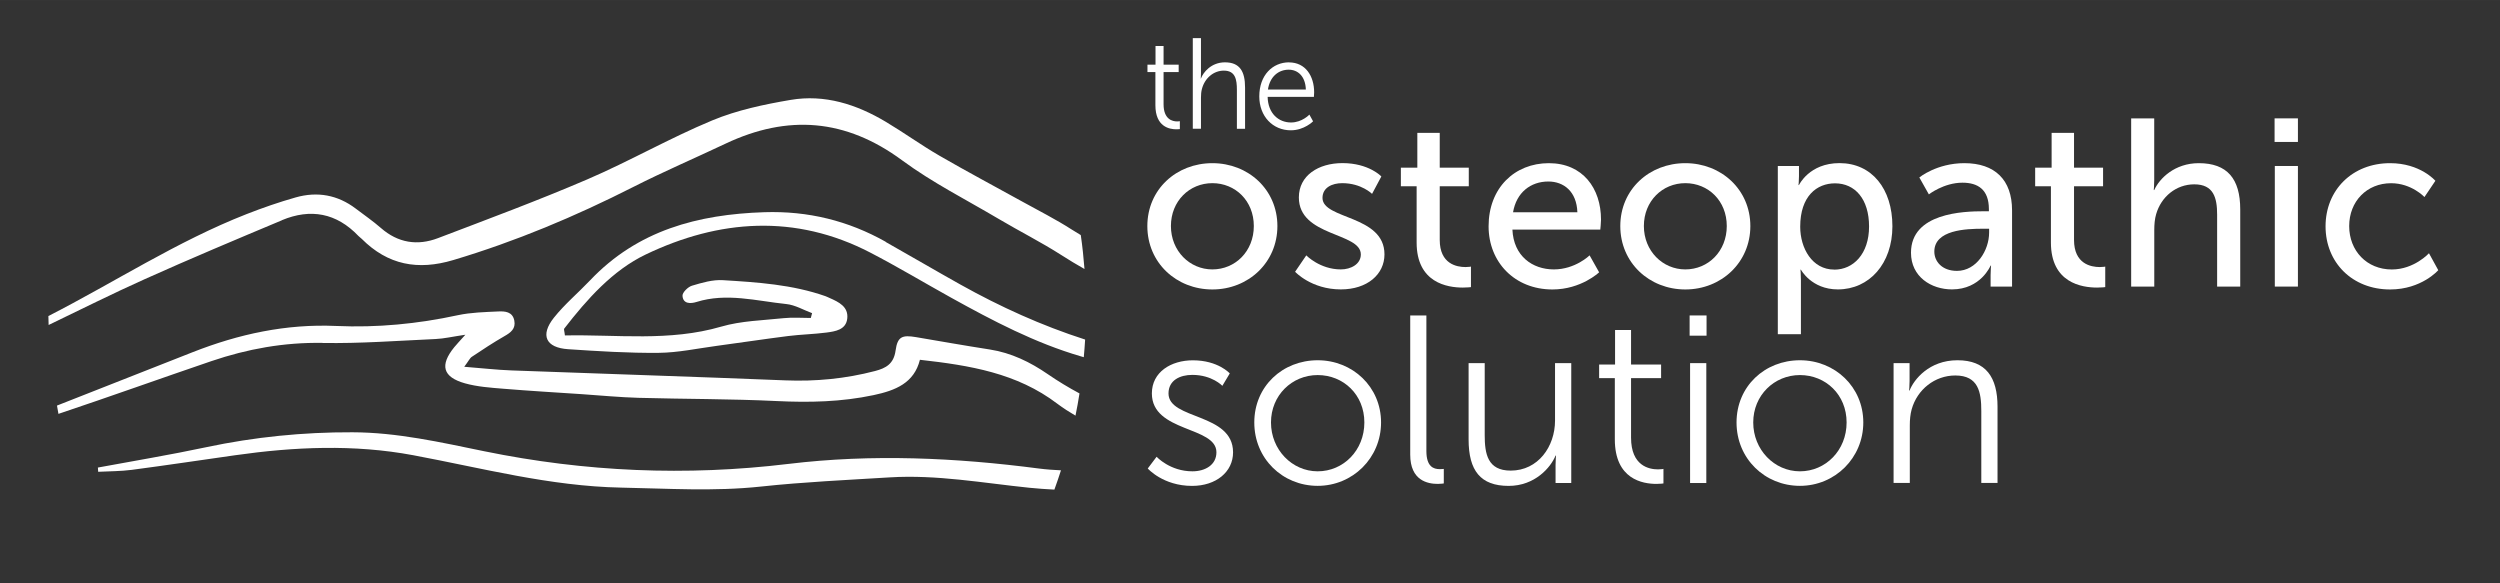 <?xml version="1.0" encoding="UTF-8"?>
<svg id="Layer_1" xmlns="http://www.w3.org/2000/svg" width="150mm" height="35mm" viewBox="0 0 425.2 99.21">
  <rect x="0" y="0" width="425.2" height="99.21" fill="#333333" stroke="none"/>
  <defs>
    <style>
      .cls-1 {
        fill: #fff;
      }
    </style>
  </defs>
  <g>
    <path class="cls-1" d="M47.94,37.45c4.89-2.04,9.29-1.23,13.01,2.67.18.19.4.33.58.51,4.44,4.44,9.54,5.4,15.56,3.6,10.62-3.17,20.76-7.43,30.63-12.44,5.15-2.61,10.46-4.89,15.68-7.36,10.58-5,20.45-4.24,30.04,2.84,5.14,3.79,10.93,6.71,16.45,9.98,3.53,2.09,7.21,3.94,10.66,6.15,1.28.82,2.58,1.61,3.9,2.35-.15-1.94-.35-3.86-.63-5.77-.52-.31-1.04-.62-1.55-.95-2.69-1.73-5.57-3.18-8.37-4.73-4.71-2.61-9.47-5.13-14.13-7.83-3.11-1.8-6.03-3.92-9.12-5.76-4.98-2.97-10.39-4.71-16.19-3.72-4.52.77-9.12,1.74-13.33,3.49-7.22,3-14.04,6.93-21.23,10.02-8.36,3.59-16.91,6.76-25.41,10-3.49,1.33-6.8.82-9.71-1.73-1.35-1.18-2.84-2.2-4.27-3.29-3.08-2.34-6.54-2.95-10.21-1.91-2.83.8-5.62,1.77-8.36,2.84-11.82,4.63-22.46,11.59-33.71,17.34,0,.51.02,1.01.04,1.52,5.45-2.62,10.85-5.33,16.36-7.8,7.72-3.47,15.52-6.74,23.32-10.01Z"/>
    <path class="cls-1" d="M54.87,58.33c6.4.11,12.81-.38,19.21-.67,1.42-.06,2.83-.4,5.07-.73-1.06,1.19-1.49,1.63-1.88,2.11-2.5,3.07-1.99,5.09,1.83,6.16,2.08.58,4.29.73,6.46.91,4.47.37,8.96.63,13.44.93,3.2.22,6.4.53,9.6.62,7.84.22,15.68.17,23.51.55,5.55.27,11.01.15,16.47-1.01,3.71-.79,6.89-2.04,7.88-6.01,8.46.95,16.49,2.24,23.38,7.48.99.75,2.03,1.41,3.08,2.02.26-1.25.48-2.51.68-3.78-1.84-.98-3.64-2.07-5.4-3.28-2.98-2.05-6.2-3.62-9.85-4.19-4.19-.65-8.36-1.39-12.54-2.1-2.36-.4-3.16-.11-3.49,2.28-.31,2.29-1.67,3-3.49,3.48-5.01,1.31-10.08,1.8-15.27,1.59-15.52-.63-31.05-1.11-46.57-1.69-2.49-.09-4.98-.38-8.03-.62.74-.98.94-1.47,1.31-1.71,1.81-1.21,3.63-2.41,5.51-3.49,1.1-.62,1.97-1.28,1.69-2.67-.3-1.51-1.59-1.59-2.72-1.54-2.31.11-4.65.16-6.89.64-6.83,1.48-13.73,2.14-20.68,1.83-8.52-.38-16.59,1.38-24.44,4.47-7.68,3.02-15.36,6.05-23.05,9.07.09.47.16.94.25,1.41,8.7-2.91,17.33-6.01,26.01-8.97,6.12-2.08,12.36-3.21,18.9-3.1Z"/>
    <path class="cls-1" d="M150.66,41.13c-6.41-3.6-13.22-5.28-20.67-5.04-11.31.37-21.55,3.08-29.62,11.58-2.03,2.14-4.33,4.06-6.16,6.36-2.38,2.99-1.38,5.11,2.41,5.36,5.13.34,10.27.67,15.4.62,3.3-.03,6.6-.75,9.9-1.19,4.05-.54,8.09-1.16,12.14-1.67,2.16-.27,4.35-.31,6.5-.59,1.52-.2,3.32-.47,3.54-2.37.23-2.02-1.43-2.82-3-3.51-.24-.1-.46-.22-.71-.31-5.64-1.98-11.55-2.36-17.43-2.72-1.74-.11-3.56.43-5.27.94-.68.2-1.65,1.16-1.61,1.72.09,1.4,1.38,1.36,2.37,1.05,5.14-1.61,10.21-.17,15.28.35,1.5.15,2.93,1.01,4.39,1.55-.07.27-.14.55-.22.82-1.53,0-3.08-.13-4.59.03-3.56.38-7.24.45-10.64,1.44-8.84,2.58-17.74,1.32-26.59,1.5-.07-.7-.22-1.03-.11-1.17,3.88-5.01,8.26-9.92,13.84-12.59,12.46-5.97,25.43-6.95,38.19-.34,4.67,2.42,9.19,5.14,13.79,7.69,7.08,3.92,14.25,7.69,22.06,9.97.16.05.32.09.48.14.09-1,.17-1.99.23-3-7.4-2.38-14.42-5.56-21.22-9.36-4.26-2.38-8.47-4.86-12.72-7.25Z"/>
    <path class="cls-1" d="M134.09,78.9c-17.37,2.1-34.58,1.36-51.71-2.15-7.41-1.52-14.81-3.21-22.45-3.23-8.38-.03-16.65.8-24.86,2.54-6.11,1.3-12.28,2.32-18.42,3.46.02.24.03.48.05.72,1.91-.1,3.83-.08,5.72-.33,5.85-.77,11.69-1.65,17.54-2.48,10.1-1.44,20.25-1.89,30.31-.01,11.72,2.19,23.27,5.27,35.32,5.51,7.96.15,15.88.68,23.85-.18,7.27-.78,14.59-1.11,21.89-1.56,8-.49,15.87.96,23.78,1.77,1.4.14,2.81.24,4.22.31.4-1.08.76-2.18,1.12-3.28-1.24-.06-2.48-.14-3.71-.3-14.19-1.85-28.41-2.51-42.64-.79Z"/>
  </g>
  <g>
    <g>
      <path class="cls-1" d="M206.2,27.75c6.12,0,11.06,4.5,11.06,10.7s-4.94,10.78-11.06,10.78-11.06-4.54-11.06-10.78,4.94-10.7,11.06-10.7ZM206.2,45.82c3.89,0,7.05-3.08,7.05-7.38s-3.16-7.29-7.05-7.29-7.05,3.04-7.05,7.29,3.2,7.38,7.05,7.38Z"/>
      <path class="cls-1" d="M222.17,43.43s2.31,2.39,5.88,2.39c1.7,0,3.4-.89,3.4-2.55,0-3.77-10.54-3-10.54-9.69,0-3.73,3.32-5.84,7.42-5.84,4.5,0,6.61,2.27,6.61,2.27l-1.58,2.96s-1.82-1.82-5.07-1.82c-1.7,0-3.36.73-3.36,2.51,0,3.69,10.54,2.88,10.54,9.6,0,3.4-2.92,5.96-7.42,5.96-5.03,0-7.78-3-7.78-3l1.91-2.8Z"/>
      <path class="cls-1" d="M240.93,31.68h-2.67v-3.16h2.8v-5.92h3.81v5.92h4.94v3.16h-4.94v9.12c0,4.09,2.88,4.62,4.38,4.62.57,0,.93-.08.93-.08v3.49s-.57.08-1.38.08c-2.63,0-7.86-.81-7.86-7.66v-9.56Z"/>
      <path class="cls-1" d="M263.42,27.75c5.8,0,8.88,4.3,8.88,9.6,0,.53-.12,1.7-.12,1.7h-14.95c.2,4.5,3.4,6.77,7.05,6.77s6.08-2.39,6.08-2.39l1.62,2.88s-3.04,2.92-7.94,2.92c-6.44,0-10.86-4.66-10.86-10.74,0-6.52,4.42-10.74,10.25-10.74ZM268.28,36.1c-.12-3.53-2.31-5.23-4.94-5.23-3,0-5.43,1.86-6,5.23h10.94Z"/>
      <path class="cls-1" d="M286.64,27.75c6.12,0,11.06,4.5,11.06,10.7s-4.94,10.78-11.06,10.78-11.06-4.54-11.06-10.78,4.94-10.7,11.06-10.7ZM286.64,45.82c3.89,0,7.05-3.08,7.05-7.38s-3.16-7.29-7.05-7.29-7.05,3.04-7.05,7.29,3.2,7.38,7.05,7.38Z"/>
      <path class="cls-1" d="M302.36,28.23h3.61v1.74c0,.81-.08,1.5-.08,1.5h.08s1.74-3.73,6.89-3.73c5.51,0,9,4.38,9,10.74s-3.93,10.74-9.28,10.74c-4.5,0-6.28-3.36-6.28-3.36h-.08s.08.73.08,1.78v9.2h-3.93v-28.61ZM311.97,45.86c3.24,0,5.92-2.67,5.92-7.34s-2.39-7.34-5.79-7.34c-3.08,0-5.92,2.15-5.92,7.38,0,3.65,2.03,7.29,5.79,7.29Z"/>
      <path class="cls-1" d="M337.38,35.93h.89v-.36c0-3.36-1.9-4.5-4.5-4.5-3.16,0-5.71,1.99-5.71,1.99l-1.62-2.88s2.96-2.43,7.66-2.43c5.19,0,8.11,2.84,8.11,8.02v12.97h-3.65v-1.95c0-.93.08-1.62.08-1.62h-.08s-1.66,4.05-6.57,4.05c-3.53,0-6.97-2.15-6.97-6.24,0-6.77,8.92-7.05,12.36-7.05ZM332.84,46.07c3.32,0,5.47-3.49,5.47-6.52v-.65h-1.01c-2.96,0-8.31.2-8.31,3.89,0,1.66,1.3,3.28,3.85,3.28Z"/>
      <path class="cls-1" d="M348.81,31.68h-2.67v-3.16h2.8v-5.92h3.81v5.92h4.94v3.16h-4.94v9.12c0,4.09,2.88,4.62,4.38,4.62.57,0,.93-.08.93-.08v3.49s-.57.08-1.38.08c-2.63,0-7.86-.81-7.86-7.66v-9.56Z"/>
      <path class="cls-1" d="M362.46,20.13h3.93v10.5c0,.97-.08,1.7-.08,1.7h.08c.89-1.99,3.49-4.58,7.58-4.58,4.82,0,7.05,2.63,7.05,7.86v13.13h-3.93v-12.24c0-2.88-.61-5.15-3.89-5.15-3.08,0-5.63,2.11-6.48,5.07-.24.81-.32,1.74-.32,2.72v9.6h-3.93v-28.61Z"/>
      <path class="cls-1" d="M386.86,20.13h3.97v4.01h-3.97v-4.01ZM386.9,28.23h3.93v20.51h-3.93v-20.51Z"/>
      <path class="cls-1" d="M406.51,27.75c5.15,0,7.7,3,7.7,3l-1.86,2.76s-2.19-2.35-5.67-2.35c-4.13,0-7.13,3.08-7.13,7.29s3,7.38,7.25,7.38c3.81,0,6.32-2.76,6.32-2.76l1.58,2.88s-2.84,3.28-8.19,3.28c-6.44,0-10.98-4.58-10.98-10.74s4.54-10.74,10.98-10.74Z"/>
    </g>
    <g>
      <path class="cls-1" d="M196.72,77.69s2.27,2.47,6.08,2.47c2.19,0,4.09-1.09,4.09-3.24,0-4.46-10.98-3.36-10.98-10.01,0-3.65,3.28-5.63,6.97-5.63,4.3,0,6.28,2.23,6.28,2.23l-1.26,2.11s-1.74-1.86-5.11-1.86c-2.07,0-4.05.89-4.05,3.16,0,4.5,10.98,3.28,10.98,10.01,0,3.32-2.88,5.71-6.97,5.71-4.94,0-7.54-2.96-7.54-2.96l1.5-1.99Z"/>
      <path class="cls-1" d="M224.11,61.27c5.96,0,10.78,4.54,10.78,10.58s-4.82,10.78-10.78,10.78-10.78-4.62-10.78-10.78,4.82-10.58,10.78-10.58ZM224.11,80.16c4.38,0,7.94-3.57,7.94-8.31s-3.57-8.06-7.94-8.06-7.94,3.44-7.94,8.06,3.57,8.31,7.94,8.31Z"/>
      <path class="cls-1" d="M239.84,53.65h2.76v23.06c0,2.67,1.22,3.08,2.27,3.08.36,0,.69-.04.69-.04v2.47s-.49.08-1.01.08c-1.7,0-4.7-.53-4.7-4.98v-23.67Z"/>
      <path class="cls-1" d="M249.76,61.76h2.76v12.24c0,3.2.49,6.04,4.42,6.04,4.66,0,7.54-4.09,7.54-8.51v-9.77h2.76v20.39h-2.67v-3.04c0-.89.08-1.62.08-1.62h-.08c-.81,1.99-3.49,5.15-7.98,5.15-4.78,0-6.81-2.59-6.81-7.9v-12.97Z"/>
      <path class="cls-1" d="M274.65,64.31h-2.67v-2.31h2.71v-5.88h2.72v5.88h5.11v2.31h-5.11v10.13c0,4.78,3.04,5.39,4.58,5.39.57,0,.93-.08.93-.08v2.47s-.45.08-1.18.08c-2.35,0-7.09-.77-7.09-7.58v-10.42Z"/>
      <path class="cls-1" d="M287.37,53.65h2.88v3.44h-2.88v-3.44ZM287.45,61.76h2.76v20.39h-2.76v-20.39Z"/>
      <path class="cls-1" d="M306.13,61.27c5.96,0,10.78,4.54,10.78,10.58s-4.82,10.78-10.78,10.78-10.78-4.62-10.78-10.78,4.82-10.58,10.78-10.58ZM306.13,80.16c4.38,0,7.94-3.57,7.94-8.31s-3.57-8.06-7.94-8.06-7.94,3.44-7.94,8.06,3.57,8.31,7.94,8.31Z"/>
      <path class="cls-1" d="M322.06,61.76h2.72v3.04c0,.89-.08,1.62-.08,1.62h.08c.73-1.86,3.32-5.15,8.15-5.15s6.81,2.88,6.81,7.9v12.97h-2.76v-12.24c0-3.2-.49-6.04-4.42-6.04-3.49,0-6.48,2.39-7.42,5.75-.24.85-.32,1.78-.32,2.76v9.77h-2.76v-20.39Z"/>
    </g>
    <g>
      <path class="cls-1" d="M196.51,12.25h-1.35v-1.25h1.37v-3.18h1.37v3.18h2.57v1.25h-2.57v5.48c0,2.59,1.53,2.92,2.3,2.92.29,0,.47-.04.47-.04v1.34s-.22.04-.59.04c-1.18,0-3.57-.42-3.57-4.1v-5.63Z"/>
      <path class="cls-1" d="M202.87,6.48h1.39v5.96c0,.5-.04.9-.04.9h.04c.39-1.05,1.75-2.74,4.08-2.74,2.53,0,3.42,1.56,3.42,4.28v7.02h-1.39v-6.62c0-1.73-.24-3.27-2.22-3.27-1.75,0-3.26,1.29-3.73,3.13-.12.44-.16.94-.16,1.47v5.28h-1.39V6.48Z"/>
      <path class="cls-1" d="M219.23,10.61c2.83,0,4.28,2.35,4.28,5.09,0,.26-.04.77-.04.77h-7.87c.06,2.83,1.86,4.36,3.98,4.36,1.88,0,3.12-1.34,3.12-1.34l.63,1.14s-1.49,1.53-3.79,1.53c-3.06,0-5.36-2.37-5.36-5.77,0-3.62,2.28-5.79,5.06-5.79ZM222.1,15.23c-.08-2.3-1.39-3.38-2.92-3.38-1.71,0-3.2,1.16-3.53,3.38h6.44Z"/>
    </g>
  </g>
</svg>